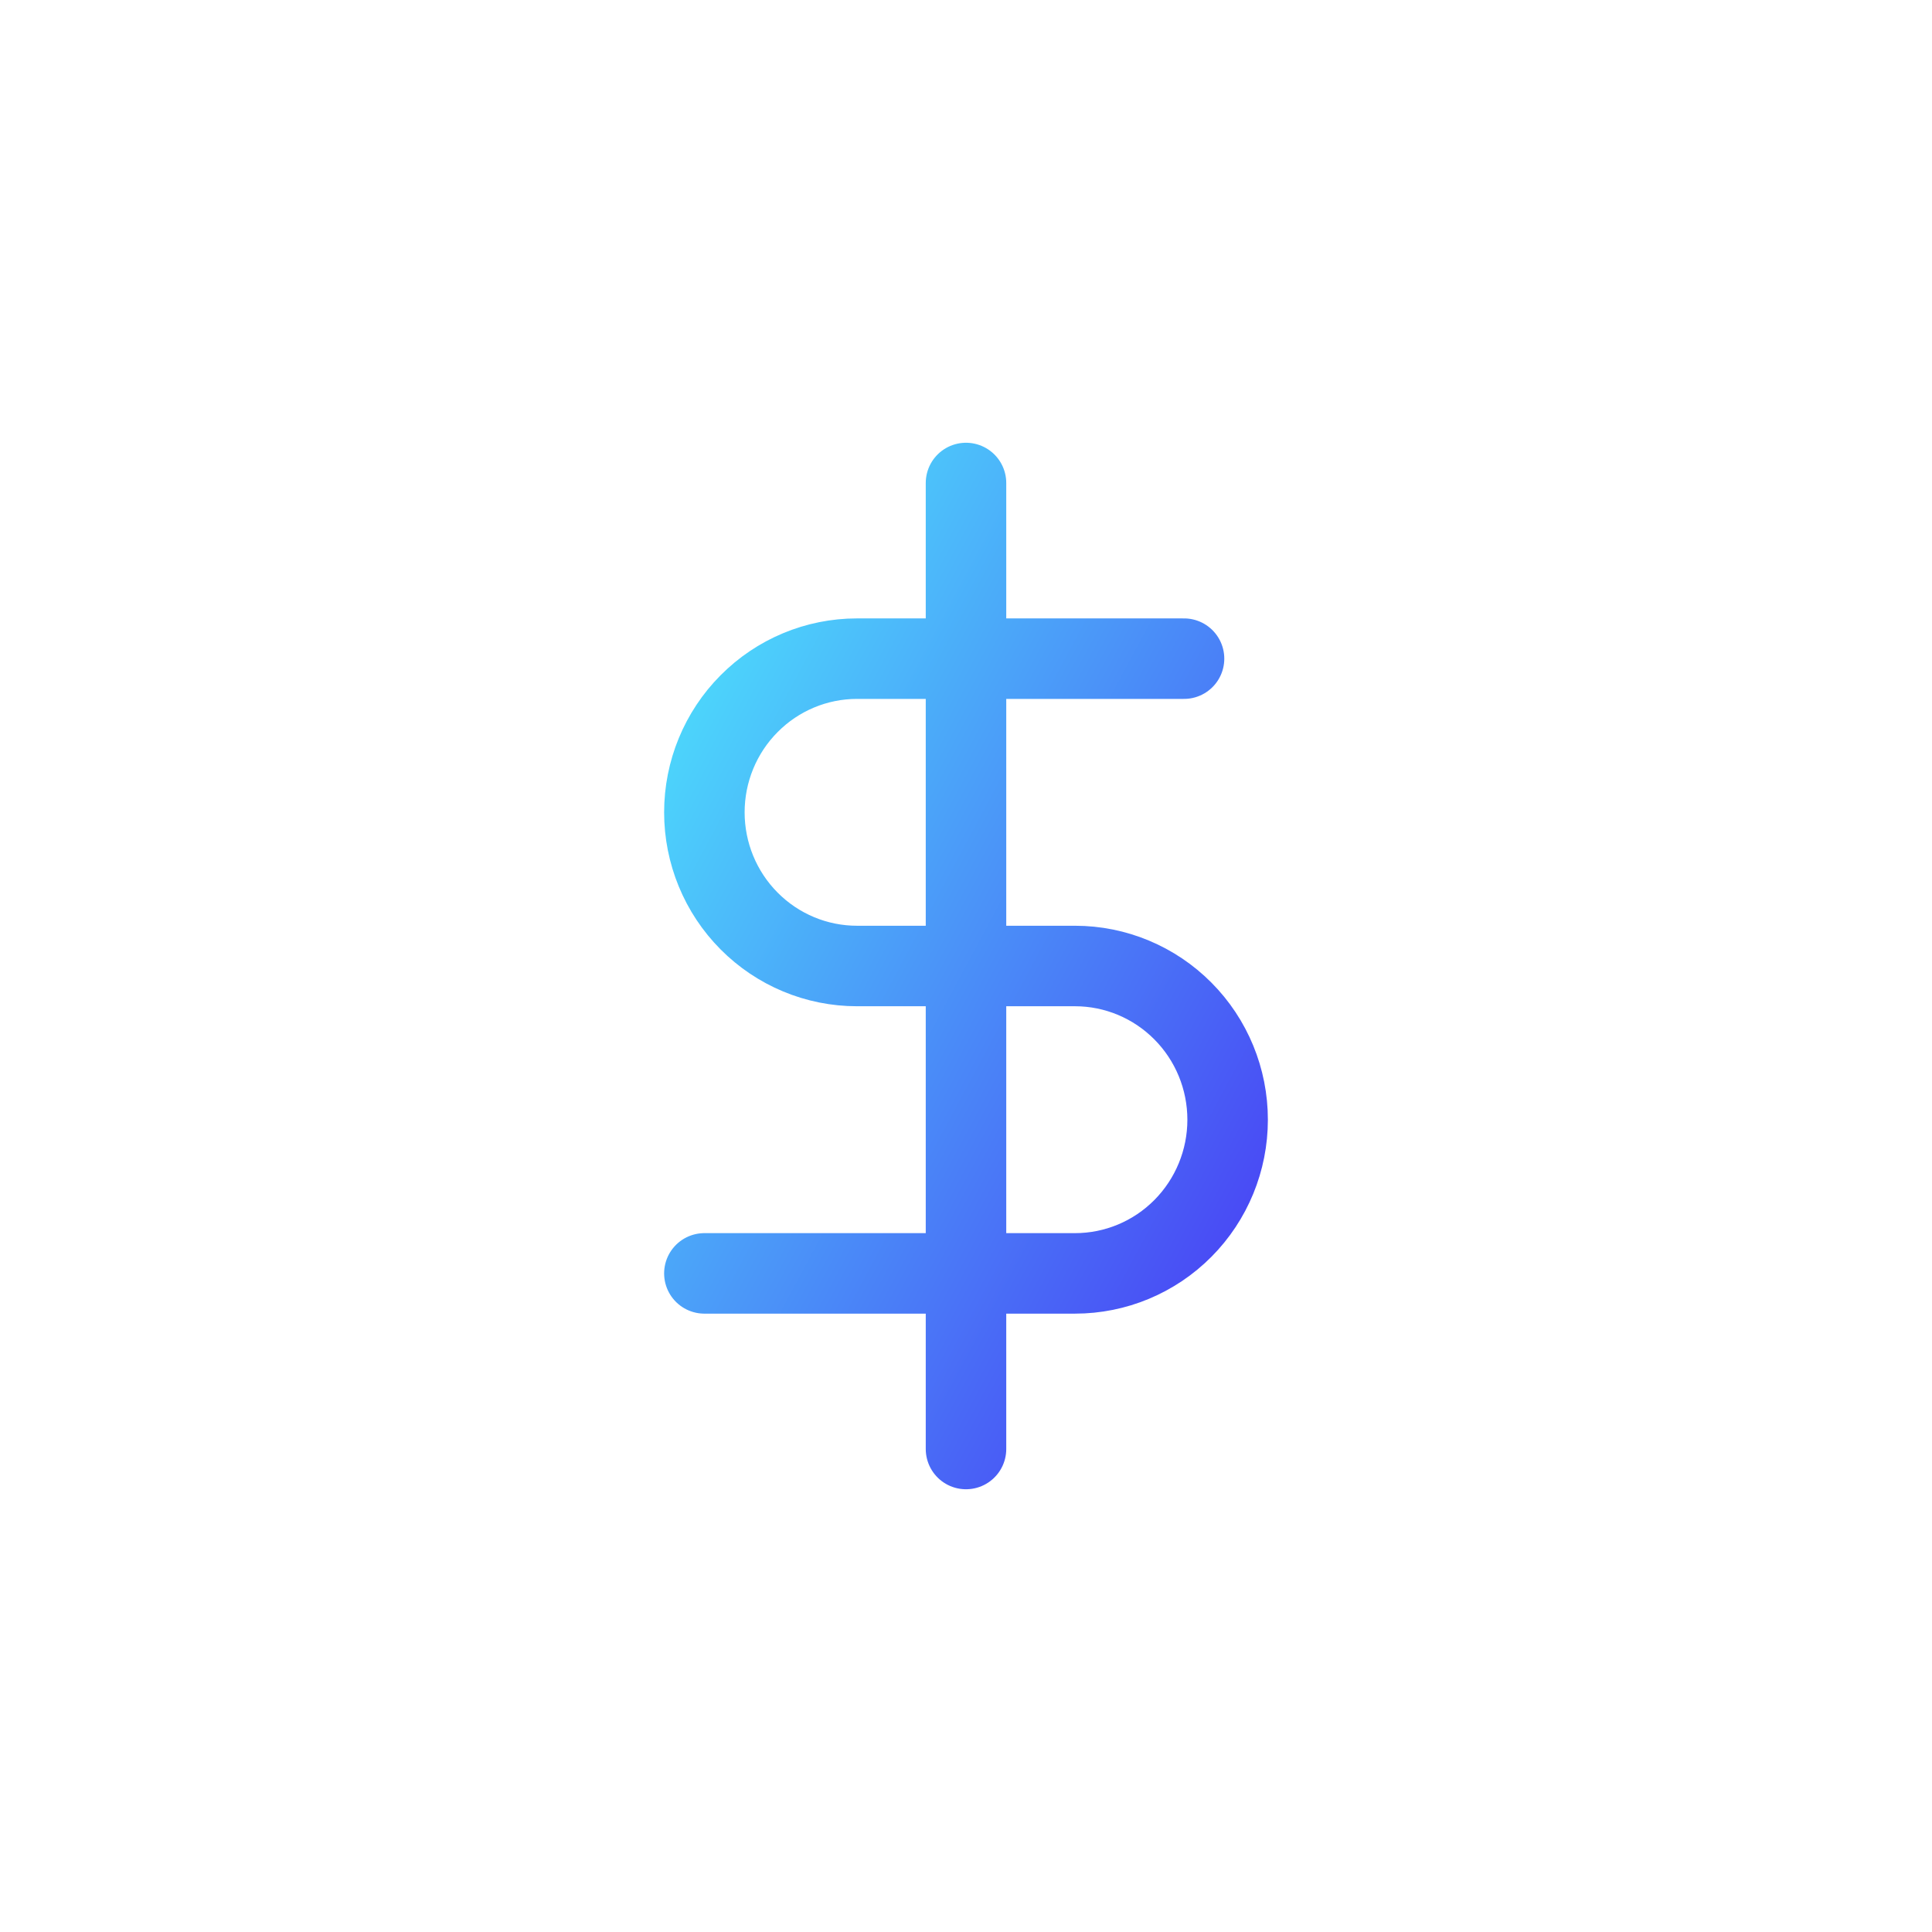 <svg width="48" height="48" viewBox="0 0 48 48" fill="none" xmlns="http://www.w3.org/2000/svg">
<path d="M24 12V36M29.417 16.364H21.292C20.286 16.364 19.322 16.766 18.611 17.483C17.899 18.198 17.5 19.17 17.5 20.182C17.5 21.195 17.899 22.166 18.611 22.882C19.322 23.598 20.286 24 21.292 24H26.708C27.714 24 28.678 24.403 29.389 25.119C30.101 25.835 30.5 26.806 30.5 27.819C30.5 28.831 30.101 29.802 29.389 30.519C28.678 31.235 27.714 31.637 26.708 31.637H17.5" stroke="url(#paint0_linear_5826_13835)" stroke-width="2" stroke-linecap="round" stroke-linejoin="round"/>
<defs>
<linearGradient id="paint0_linear_5826_13835" x1="17.5" y1="12.056" x2="37.545" y2="22.798" gradientUnits="userSpaceOnUse">
<stop stop-color="#4DE6FC"/>
<stop offset="1" stop-color="#4839F4"/>
</linearGradient>
</defs>
</svg>

